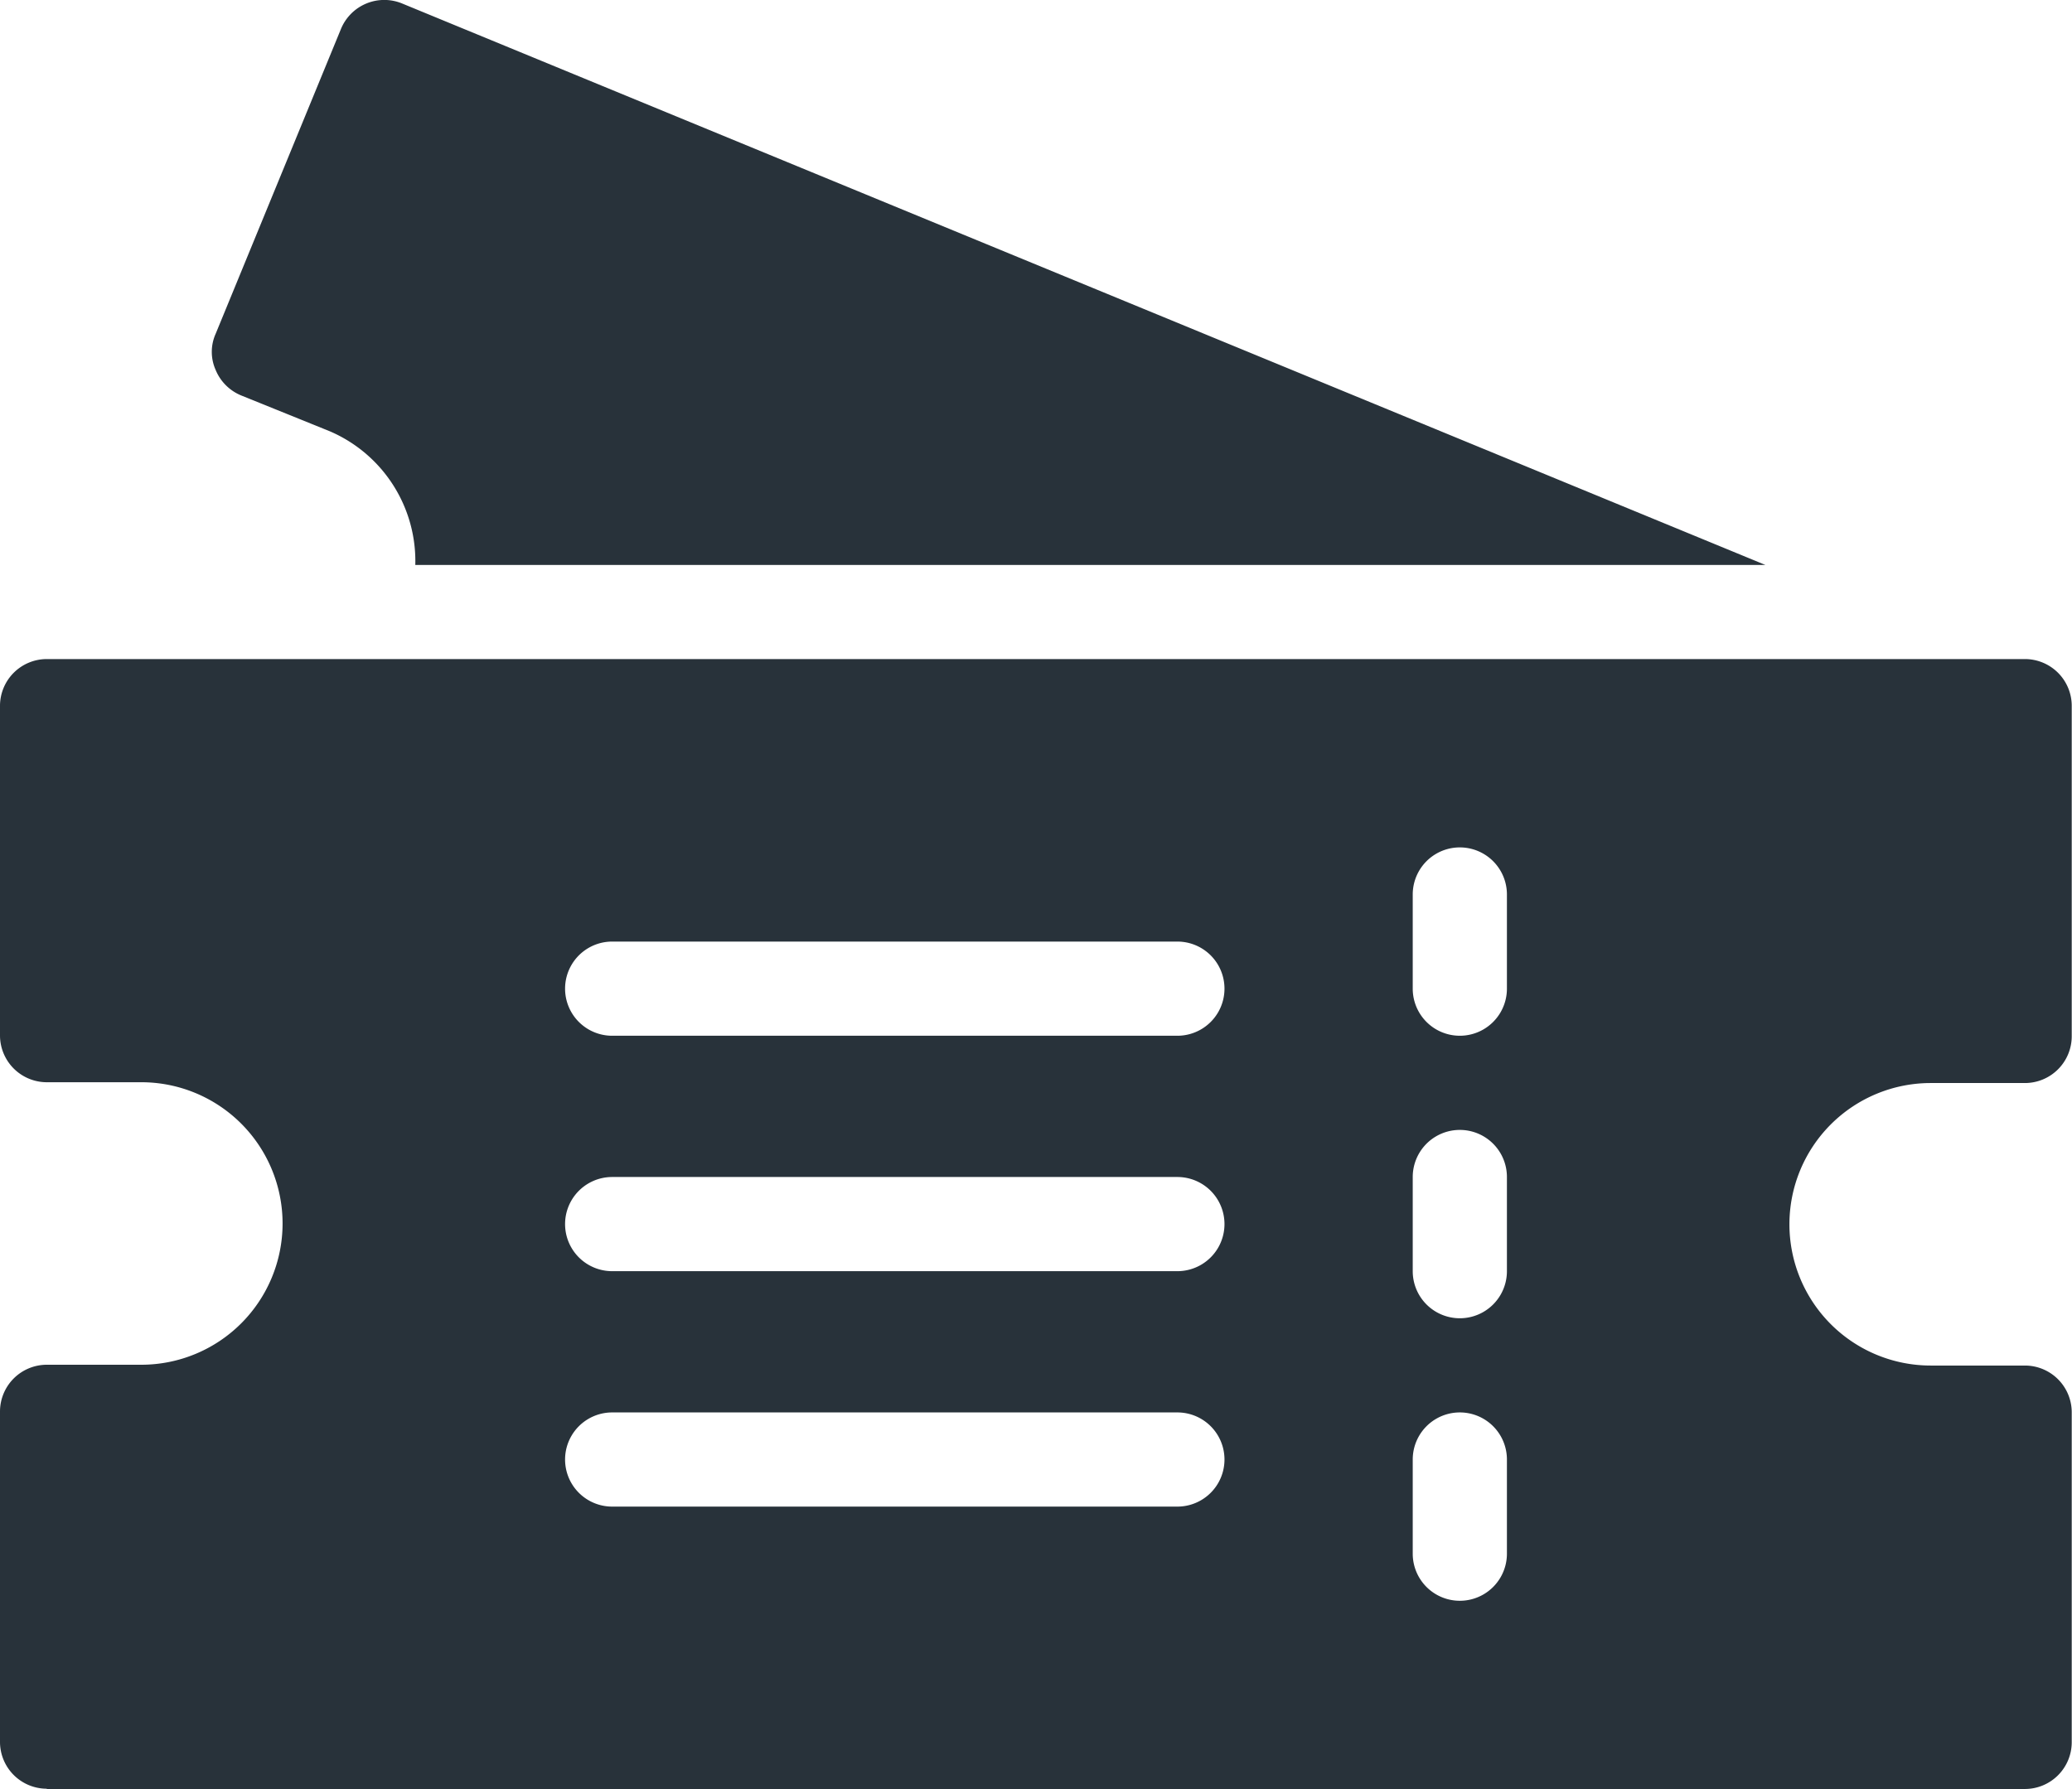 <svg xmlns="http://www.w3.org/2000/svg" width="30.973" height="26.747" viewBox="0 0 30.973 26.747">
  <g id="Line" transform="translate(-2 -5.002)">
    <path id="Path_4585" data-name="Path 4585" d="M2.7,35.894H32.269a.7.7,0,0,0,.7-.7V30.263a.7.7,0,0,0-.7-.7H30.861a2.112,2.112,0,1,1,0-4.224h1.408a.7.7,0,0,0,.7-.7V19.7a.7.7,0,0,0-.7-.7H2.7a.7.7,0,0,0-.7.7v4.927a.7.7,0,0,0,.7.7H4.112a2.112,2.112,0,0,1,0,4.224H2.7a.7.7,0,0,0-.7.7V35.19a.7.7,0,0,0,.7.7ZM23.118,22.52a.7.7,0,1,1,1.408,0v1.408a.7.7,0,0,1-1.408,0Zm0,4.224a.7.7,0,1,1,1.408,0v1.408a.7.7,0,0,1-1.408,0Zm0,4.224a.7.7,0,1,1,1.408,0v1.408a.7.7,0,1,1-1.408,0ZM11.151,23.224H19.6a.7.7,0,1,1,0,1.408H11.151a.7.7,0,1,1,0-1.408Zm0,3.52H19.6a.7.7,0,0,1,0,1.408H11.151a.7.7,0,1,1,0-1.408Zm0,3.52H19.6a.7.7,0,0,1,0,1.408H11.151a.7.7,0,0,1,0-1.408Z" transform="translate(0 -4.144)" fill="#28323a"/>
    <path id="Path_4586" data-name="Path 4586" d="M8.428,5.437,6.556,9.992a.662.662,0,0,0,0,.542.7.7,0,0,0,.38.38l1.323.535a2.112,2.112,0,0,1,1.281,2H29.722L9.35,5.057a.7.7,0,0,0-.922.38Z" transform="translate(-1.332)" fill="#28323a"/>
  </g>
</svg>
